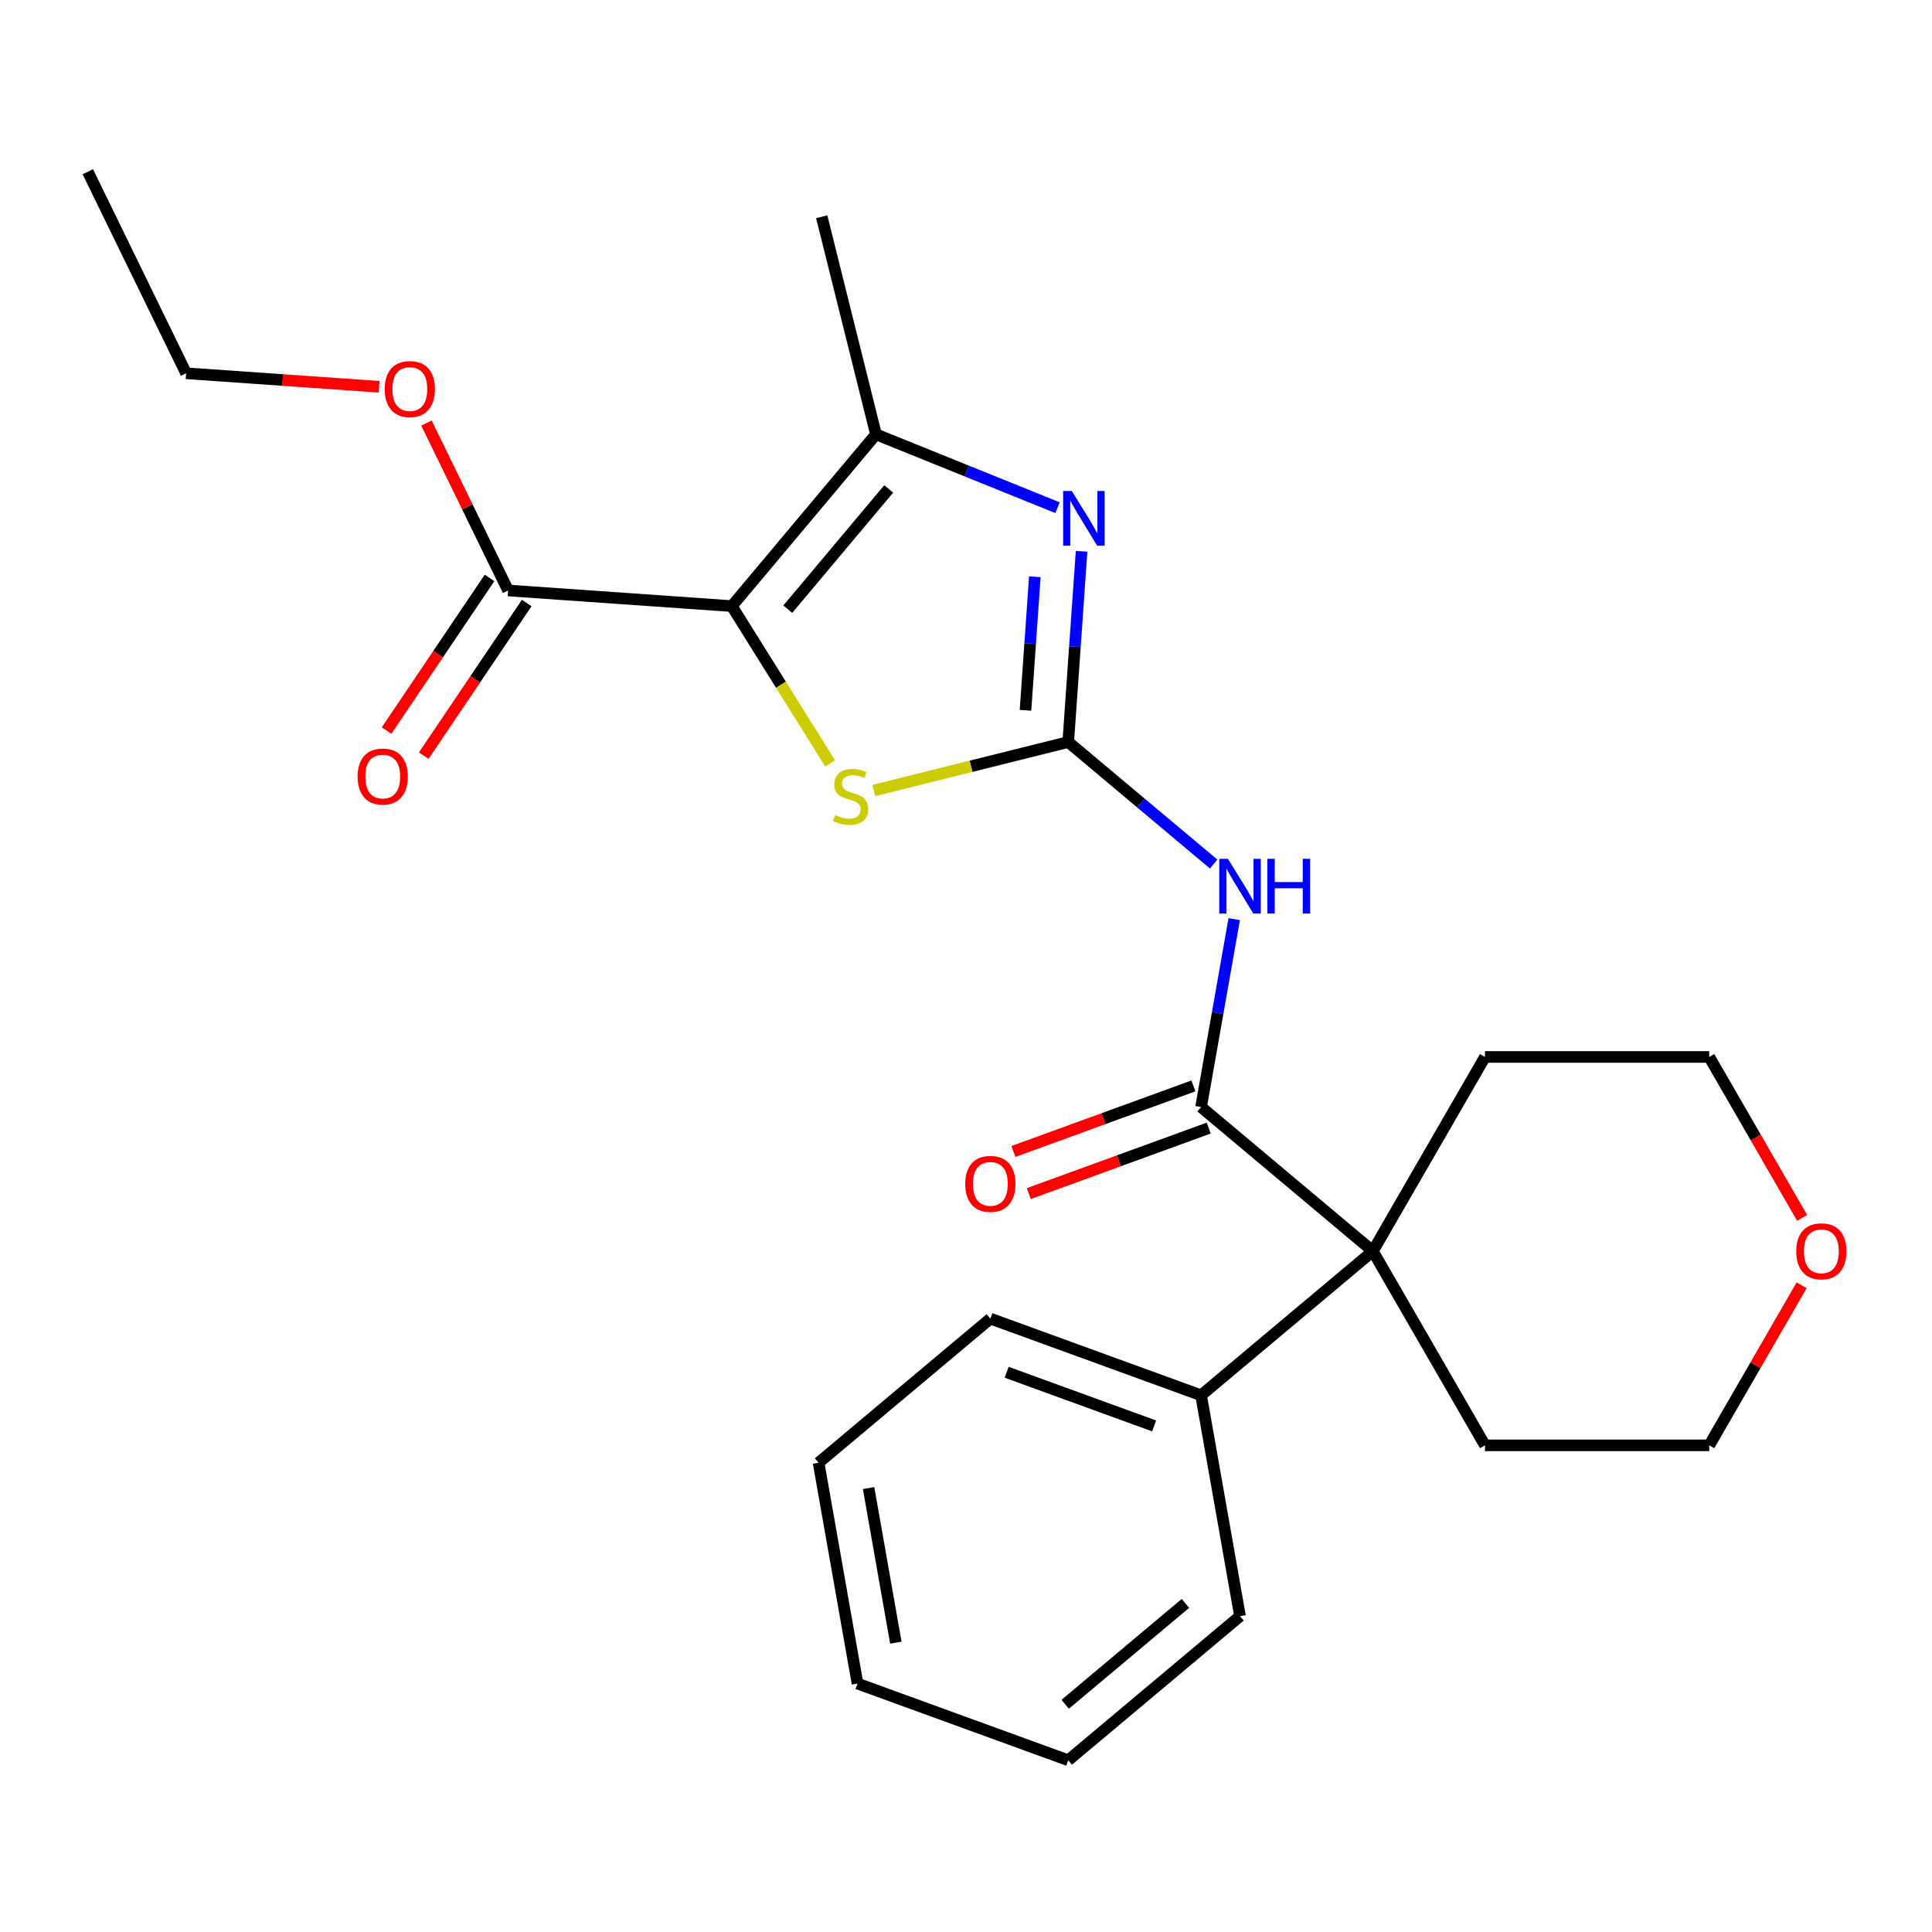 <?xml version='1.0' encoding='iso-8859-1'?>
<svg version='1.1' baseProfile='full'
              xmlns='http://www.w3.org/2000/svg'
                      xmlns:rdkit='http://www.rdkit.org/xml'
                      xmlns:xlink='http://www.w3.org/1999/xlink'
                  xml:space='preserve'
width='1000px' height='1000px' viewBox='0 0 1000 1000'>
<!-- END OF HEADER -->
<rect style='opacity:1.0;fill:#FFFFFF;stroke:none' width='1000' height='1000' x='0' y='0'> </rect>
<path class='bond-2' d='M 378.79,313.721 L 404.225,354.427' style='fill:none;fill-rule:evenodd;stroke:#000000;stroke-width:6px;stroke-linecap:butt;stroke-linejoin:miter;stroke-opacity:1' />
<path class='bond-2' d='M 404.225,354.427 L 429.661,395.132' style='fill:none;fill-rule:evenodd;stroke:#CCCC00;stroke-width:6px;stroke-linecap:butt;stroke-linejoin:miter;stroke-opacity:1' />
<path class='bond-3' d='M 378.79,313.721 L 453.398,224.807' style='fill:none;fill-rule:evenodd;stroke:#000000;stroke-width:6px;stroke-linecap:butt;stroke-linejoin:miter;stroke-opacity:1' />
<path class='bond-3' d='M 407.764,315.306 L 459.989,253.066' style='fill:none;fill-rule:evenodd;stroke:#000000;stroke-width:6px;stroke-linecap:butt;stroke-linejoin:miter;stroke-opacity:1' />
<path class='bond-7' d='M 378.79,313.721 L 263.003,305.625' style='fill:none;fill-rule:evenodd;stroke:#000000;stroke-width:6px;stroke-linecap:butt;stroke-linejoin:miter;stroke-opacity:1' />
<path class='bond-0' d='M 552.918,384.074 L 502.598,396.62' style='fill:none;fill-rule:evenodd;stroke:#000000;stroke-width:6px;stroke-linecap:butt;stroke-linejoin:miter;stroke-opacity:1' />
<path class='bond-0' d='M 502.598,396.62 L 452.279,409.166' style='fill:none;fill-rule:evenodd;stroke:#CCCC00;stroke-width:6px;stroke-linecap:butt;stroke-linejoin:miter;stroke-opacity:1' />
<path class='bond-4' d='M 552.918,384.074 L 590.554,415.654' style='fill:none;fill-rule:evenodd;stroke:#000000;stroke-width:6px;stroke-linecap:butt;stroke-linejoin:miter;stroke-opacity:1' />
<path class='bond-4' d='M 590.554,415.654 L 628.191,447.235' style='fill:none;fill-rule:evenodd;stroke:#0000FF;stroke-width:6px;stroke-linecap:butt;stroke-linejoin:miter;stroke-opacity:1' />
<path class='bond-25' d='M 552.918,384.074 L 556.37,334.712' style='fill:none;fill-rule:evenodd;stroke:#000000;stroke-width:6px;stroke-linecap:butt;stroke-linejoin:miter;stroke-opacity:1' />
<path class='bond-25' d='M 556.37,334.712 L 559.822,285.349' style='fill:none;fill-rule:evenodd;stroke:#0000FF;stroke-width:6px;stroke-linecap:butt;stroke-linejoin:miter;stroke-opacity:1' />
<path class='bond-25' d='M 530.797,367.646 L 533.213,333.092' style='fill:none;fill-rule:evenodd;stroke:#000000;stroke-width:6px;stroke-linecap:butt;stroke-linejoin:miter;stroke-opacity:1' />
<path class='bond-25' d='M 533.213,333.092 L 535.629,298.539' style='fill:none;fill-rule:evenodd;stroke:#0000FF;stroke-width:6px;stroke-linecap:butt;stroke-linejoin:miter;stroke-opacity:1' />
<path class='bond-1' d='M 547.373,262.776 L 500.385,243.792' style='fill:none;fill-rule:evenodd;stroke:#0000FF;stroke-width:6px;stroke-linecap:butt;stroke-linejoin:miter;stroke-opacity:1' />
<path class='bond-1' d='M 500.385,243.792 L 453.398,224.807' style='fill:none;fill-rule:evenodd;stroke:#000000;stroke-width:6px;stroke-linecap:butt;stroke-linejoin:miter;stroke-opacity:1' />
<path class='bond-13' d='M 453.398,224.807 L 425.318,112.186' style='fill:none;fill-rule:evenodd;stroke:#000000;stroke-width:6px;stroke-linecap:butt;stroke-linejoin:miter;stroke-opacity:1' />
<path class='bond-5' d='M 638.824,475.743 L 630.251,524.365' style='fill:none;fill-rule:evenodd;stroke:#0000FF;stroke-width:6px;stroke-linecap:butt;stroke-linejoin:miter;stroke-opacity:1' />
<path class='bond-5' d='M 630.251,524.365 L 621.677,572.987' style='fill:none;fill-rule:evenodd;stroke:#000000;stroke-width:6px;stroke-linecap:butt;stroke-linejoin:miter;stroke-opacity:1' />
<path class='bond-6' d='M 621.677,572.987 L 710.591,647.595' style='fill:none;fill-rule:evenodd;stroke:#000000;stroke-width:6px;stroke-linecap:butt;stroke-linejoin:miter;stroke-opacity:1' />
<path class='bond-8' d='M 617.707,562.08 L 571.124,579.035' style='fill:none;fill-rule:evenodd;stroke:#000000;stroke-width:6px;stroke-linecap:butt;stroke-linejoin:miter;stroke-opacity:1' />
<path class='bond-8' d='M 571.124,579.035 L 524.54,595.99' style='fill:none;fill-rule:evenodd;stroke:#FF0000;stroke-width:6px;stroke-linecap:butt;stroke-linejoin:miter;stroke-opacity:1' />
<path class='bond-8' d='M 625.647,583.894 L 579.063,600.849' style='fill:none;fill-rule:evenodd;stroke:#000000;stroke-width:6px;stroke-linecap:butt;stroke-linejoin:miter;stroke-opacity:1' />
<path class='bond-8' d='M 579.063,600.849 L 532.479,617.804' style='fill:none;fill-rule:evenodd;stroke:#FF0000;stroke-width:6px;stroke-linecap:butt;stroke-linejoin:miter;stroke-opacity:1' />
<path class='bond-9' d='M 710.591,647.595 L 621.677,722.203' style='fill:none;fill-rule:evenodd;stroke:#000000;stroke-width:6px;stroke-linecap:butt;stroke-linejoin:miter;stroke-opacity:1' />
<path class='bond-14' d='M 710.591,647.595 L 768.626,547.076' style='fill:none;fill-rule:evenodd;stroke:#000000;stroke-width:6px;stroke-linecap:butt;stroke-linejoin:miter;stroke-opacity:1' />
<path class='bond-15' d='M 710.591,647.595 L 768.626,748.114' style='fill:none;fill-rule:evenodd;stroke:#000000;stroke-width:6px;stroke-linecap:butt;stroke-linejoin:miter;stroke-opacity:1' />
<path class='bond-10' d='M 253.381,299.134 L 226.737,338.636' style='fill:none;fill-rule:evenodd;stroke:#000000;stroke-width:6px;stroke-linecap:butt;stroke-linejoin:miter;stroke-opacity:1' />
<path class='bond-10' d='M 226.737,338.636 L 200.092,378.138' style='fill:none;fill-rule:evenodd;stroke:#FF0000;stroke-width:6px;stroke-linecap:butt;stroke-linejoin:miter;stroke-opacity:1' />
<path class='bond-10' d='M 272.626,312.115 L 245.982,351.617' style='fill:none;fill-rule:evenodd;stroke:#000000;stroke-width:6px;stroke-linecap:butt;stroke-linejoin:miter;stroke-opacity:1' />
<path class='bond-10' d='M 245.982,351.617 L 219.337,391.119' style='fill:none;fill-rule:evenodd;stroke:#FF0000;stroke-width:6px;stroke-linecap:butt;stroke-linejoin:miter;stroke-opacity:1' />
<path class='bond-12' d='M 263.003,305.625 L 241.87,262.295' style='fill:none;fill-rule:evenodd;stroke:#000000;stroke-width:6px;stroke-linecap:butt;stroke-linejoin:miter;stroke-opacity:1' />
<path class='bond-12' d='M 241.87,262.295 L 220.736,218.964' style='fill:none;fill-rule:evenodd;stroke:#FF0000;stroke-width:6px;stroke-linecap:butt;stroke-linejoin:miter;stroke-opacity:1' />
<path class='bond-18' d='M 621.677,722.203 L 512.608,682.505' style='fill:none;fill-rule:evenodd;stroke:#000000;stroke-width:6px;stroke-linecap:butt;stroke-linejoin:miter;stroke-opacity:1' />
<path class='bond-18' d='M 597.377,738.062 L 521.029,710.273' style='fill:none;fill-rule:evenodd;stroke:#000000;stroke-width:6px;stroke-linecap:butt;stroke-linejoin:miter;stroke-opacity:1' />
<path class='bond-19' d='M 621.677,722.203 L 641.832,836.508' style='fill:none;fill-rule:evenodd;stroke:#000000;stroke-width:6px;stroke-linecap:butt;stroke-linejoin:miter;stroke-opacity:1' />
<path class='bond-11' d='M 932.532,665.257 L 908.613,706.685' style='fill:none;fill-rule:evenodd;stroke:#FF0000;stroke-width:6px;stroke-linecap:butt;stroke-linejoin:miter;stroke-opacity:1' />
<path class='bond-11' d='M 908.613,706.685 L 884.695,748.114' style='fill:none;fill-rule:evenodd;stroke:#000000;stroke-width:6px;stroke-linecap:butt;stroke-linejoin:miter;stroke-opacity:1' />
<path class='bond-26' d='M 932.786,630.373 L 908.741,588.725' style='fill:none;fill-rule:evenodd;stroke:#FF0000;stroke-width:6px;stroke-linecap:butt;stroke-linejoin:miter;stroke-opacity:1' />
<path class='bond-26' d='M 908.741,588.725 L 884.695,547.076' style='fill:none;fill-rule:evenodd;stroke:#000000;stroke-width:6px;stroke-linecap:butt;stroke-linejoin:miter;stroke-opacity:1' />
<path class='bond-20' d='M 196.22,200.191 L 146.278,196.698' style='fill:none;fill-rule:evenodd;stroke:#FF0000;stroke-width:6px;stroke-linecap:butt;stroke-linejoin:miter;stroke-opacity:1' />
<path class='bond-20' d='M 146.278,196.698 L 96.336,193.206' style='fill:none;fill-rule:evenodd;stroke:#000000;stroke-width:6px;stroke-linecap:butt;stroke-linejoin:miter;stroke-opacity:1' />
<path class='bond-17' d='M 768.626,547.076 L 884.695,547.076' style='fill:none;fill-rule:evenodd;stroke:#000000;stroke-width:6px;stroke-linecap:butt;stroke-linejoin:miter;stroke-opacity:1' />
<path class='bond-16' d='M 768.626,748.114 L 884.695,748.114' style='fill:none;fill-rule:evenodd;stroke:#000000;stroke-width:6px;stroke-linecap:butt;stroke-linejoin:miter;stroke-opacity:1' />
<path class='bond-23' d='M 512.608,682.505 L 423.694,757.112' style='fill:none;fill-rule:evenodd;stroke:#000000;stroke-width:6px;stroke-linecap:butt;stroke-linejoin:miter;stroke-opacity:1' />
<path class='bond-22' d='M 641.832,836.508 L 552.918,911.116' style='fill:none;fill-rule:evenodd;stroke:#000000;stroke-width:6px;stroke-linecap:butt;stroke-linejoin:miter;stroke-opacity:1' />
<path class='bond-22' d='M 613.574,829.917 L 551.334,882.142' style='fill:none;fill-rule:evenodd;stroke:#000000;stroke-width:6px;stroke-linecap:butt;stroke-linejoin:miter;stroke-opacity:1' />
<path class='bond-21' d='M 96.336,193.206 L 45.455,88.884' style='fill:none;fill-rule:evenodd;stroke:#000000;stroke-width:6px;stroke-linecap:butt;stroke-linejoin:miter;stroke-opacity:1' />
<path class='bond-24' d='M 552.918,911.116 L 443.849,871.418' style='fill:none;fill-rule:evenodd;stroke:#000000;stroke-width:6px;stroke-linecap:butt;stroke-linejoin:miter;stroke-opacity:1' />
<path class='bond-27' d='M 423.694,757.112 L 443.849,871.418' style='fill:none;fill-rule:evenodd;stroke:#000000;stroke-width:6px;stroke-linecap:butt;stroke-linejoin:miter;stroke-opacity:1' />
<path class='bond-27' d='M 449.578,770.227 L 463.687,850.241' style='fill:none;fill-rule:evenodd;stroke:#000000;stroke-width:6px;stroke-linecap:butt;stroke-linejoin:miter;stroke-opacity:1' />
<path  class='atom-2' d='M 554.755 254.128
L 564.035 269.128
Q 564.955 270.608, 566.435 273.288
Q 567.915 275.968, 567.995 276.128
L 567.995 254.128
L 571.755 254.128
L 571.755 282.448
L 567.875 282.448
L 557.915 266.048
Q 556.755 264.128, 555.515 261.928
Q 554.315 259.728, 553.955 259.048
L 553.955 282.448
L 550.275 282.448
L 550.275 254.128
L 554.755 254.128
' fill='#0000FF'/>
<path  class='atom-3' d='M 432.297 421.873
Q 432.617 421.993, 433.937 422.553
Q 435.257 423.113, 436.697 423.473
Q 438.177 423.793, 439.617 423.793
Q 442.297 423.793, 443.857 422.513
Q 445.417 421.193, 445.417 418.913
Q 445.417 417.353, 444.617 416.393
Q 443.857 415.433, 442.657 414.913
Q 441.457 414.393, 439.457 413.793
Q 436.937 413.033, 435.417 412.313
Q 433.937 411.593, 432.857 410.073
Q 431.817 408.553, 431.817 405.993
Q 431.817 402.433, 434.217 400.233
Q 436.657 398.033, 441.457 398.033
Q 444.737 398.033, 448.457 399.593
L 447.537 402.673
Q 444.137 401.273, 441.577 401.273
Q 438.817 401.273, 437.297 402.433
Q 435.777 403.553, 435.817 405.513
Q 435.817 407.033, 436.577 407.953
Q 437.377 408.873, 438.497 409.393
Q 439.657 409.913, 441.577 410.513
Q 444.137 411.313, 445.657 412.113
Q 447.177 412.913, 448.257 414.553
Q 449.377 416.153, 449.377 418.913
Q 449.377 422.833, 446.737 424.953
Q 444.137 427.033, 439.777 427.033
Q 437.257 427.033, 435.337 426.473
Q 433.457 425.953, 431.217 425.033
L 432.297 421.873
' fill='#CCCC00'/>
<path  class='atom-5' d='M 635.572 444.522
L 644.852 459.522
Q 645.772 461.002, 647.252 463.682
Q 648.732 466.362, 648.812 466.522
L 648.812 444.522
L 652.572 444.522
L 652.572 472.842
L 648.692 472.842
L 638.732 456.442
Q 637.572 454.522, 636.332 452.322
Q 635.132 450.122, 634.772 449.442
L 634.772 472.842
L 631.092 472.842
L 631.092 444.522
L 635.572 444.522
' fill='#0000FF'/>
<path  class='atom-5' d='M 655.972 444.522
L 659.812 444.522
L 659.812 456.562
L 674.292 456.562
L 674.292 444.522
L 678.132 444.522
L 678.132 472.842
L 674.292 472.842
L 674.292 459.762
L 659.812 459.762
L 659.812 472.842
L 655.972 472.842
L 655.972 444.522
' fill='#0000FF'/>
<path  class='atom-9' d='M 499.608 612.765
Q 499.608 605.965, 502.968 602.165
Q 506.328 598.365, 512.608 598.365
Q 518.888 598.365, 522.248 602.165
Q 525.608 605.965, 525.608 612.765
Q 525.608 619.645, 522.208 623.565
Q 518.808 627.445, 512.608 627.445
Q 506.368 627.445, 502.968 623.565
Q 499.608 619.685, 499.608 612.765
M 512.608 624.245
Q 516.928 624.245, 519.248 621.365
Q 521.608 618.445, 521.608 612.765
Q 521.608 607.205, 519.248 604.405
Q 516.928 601.565, 512.608 601.565
Q 508.288 601.565, 505.928 604.365
Q 503.608 607.165, 503.608 612.765
Q 503.608 618.485, 505.928 621.365
Q 508.288 624.245, 512.608 624.245
' fill='#FF0000'/>
<path  class='atom-11' d='M 185.098 401.93
Q 185.098 395.13, 188.458 391.33
Q 191.818 387.53, 198.098 387.53
Q 204.378 387.53, 207.738 391.33
Q 211.098 395.13, 211.098 401.93
Q 211.098 408.81, 207.698 412.73
Q 204.298 416.61, 198.098 416.61
Q 191.858 416.61, 188.458 412.73
Q 185.098 408.85, 185.098 401.93
M 198.098 413.41
Q 202.418 413.41, 204.738 410.53
Q 207.098 407.61, 207.098 401.93
Q 207.098 396.37, 204.738 393.57
Q 202.418 390.73, 198.098 390.73
Q 193.778 390.73, 191.418 393.53
Q 189.098 396.33, 189.098 401.93
Q 189.098 407.65, 191.418 410.53
Q 193.778 413.41, 198.098 413.41
' fill='#FF0000'/>
<path  class='atom-12' d='M 929.729 647.675
Q 929.729 640.875, 933.089 637.075
Q 936.449 633.275, 942.729 633.275
Q 949.009 633.275, 952.369 637.075
Q 955.729 640.875, 955.729 647.675
Q 955.729 654.555, 952.329 658.475
Q 948.929 662.355, 942.729 662.355
Q 936.489 662.355, 933.089 658.475
Q 929.729 654.595, 929.729 647.675
M 942.729 659.155
Q 947.049 659.155, 949.369 656.275
Q 951.729 653.355, 951.729 647.675
Q 951.729 642.115, 949.369 639.315
Q 947.049 636.475, 942.729 636.475
Q 938.409 636.475, 936.049 639.275
Q 933.729 642.075, 933.729 647.675
Q 933.729 653.395, 936.049 656.275
Q 938.409 659.155, 942.729 659.155
' fill='#FF0000'/>
<path  class='atom-13' d='M 199.122 201.383
Q 199.122 194.583, 202.482 190.783
Q 205.842 186.983, 212.122 186.983
Q 218.402 186.983, 221.762 190.783
Q 225.122 194.583, 225.122 201.383
Q 225.122 208.263, 221.722 212.183
Q 218.322 216.063, 212.122 216.063
Q 205.882 216.063, 202.482 212.183
Q 199.122 208.303, 199.122 201.383
M 212.122 212.863
Q 216.442 212.863, 218.762 209.983
Q 221.122 207.063, 221.122 201.383
Q 221.122 195.823, 218.762 193.023
Q 216.442 190.183, 212.122 190.183
Q 207.802 190.183, 205.442 192.983
Q 203.122 195.783, 203.122 201.383
Q 203.122 207.103, 205.442 209.983
Q 207.802 212.863, 212.122 212.863
' fill='#FF0000'/>
</svg>
